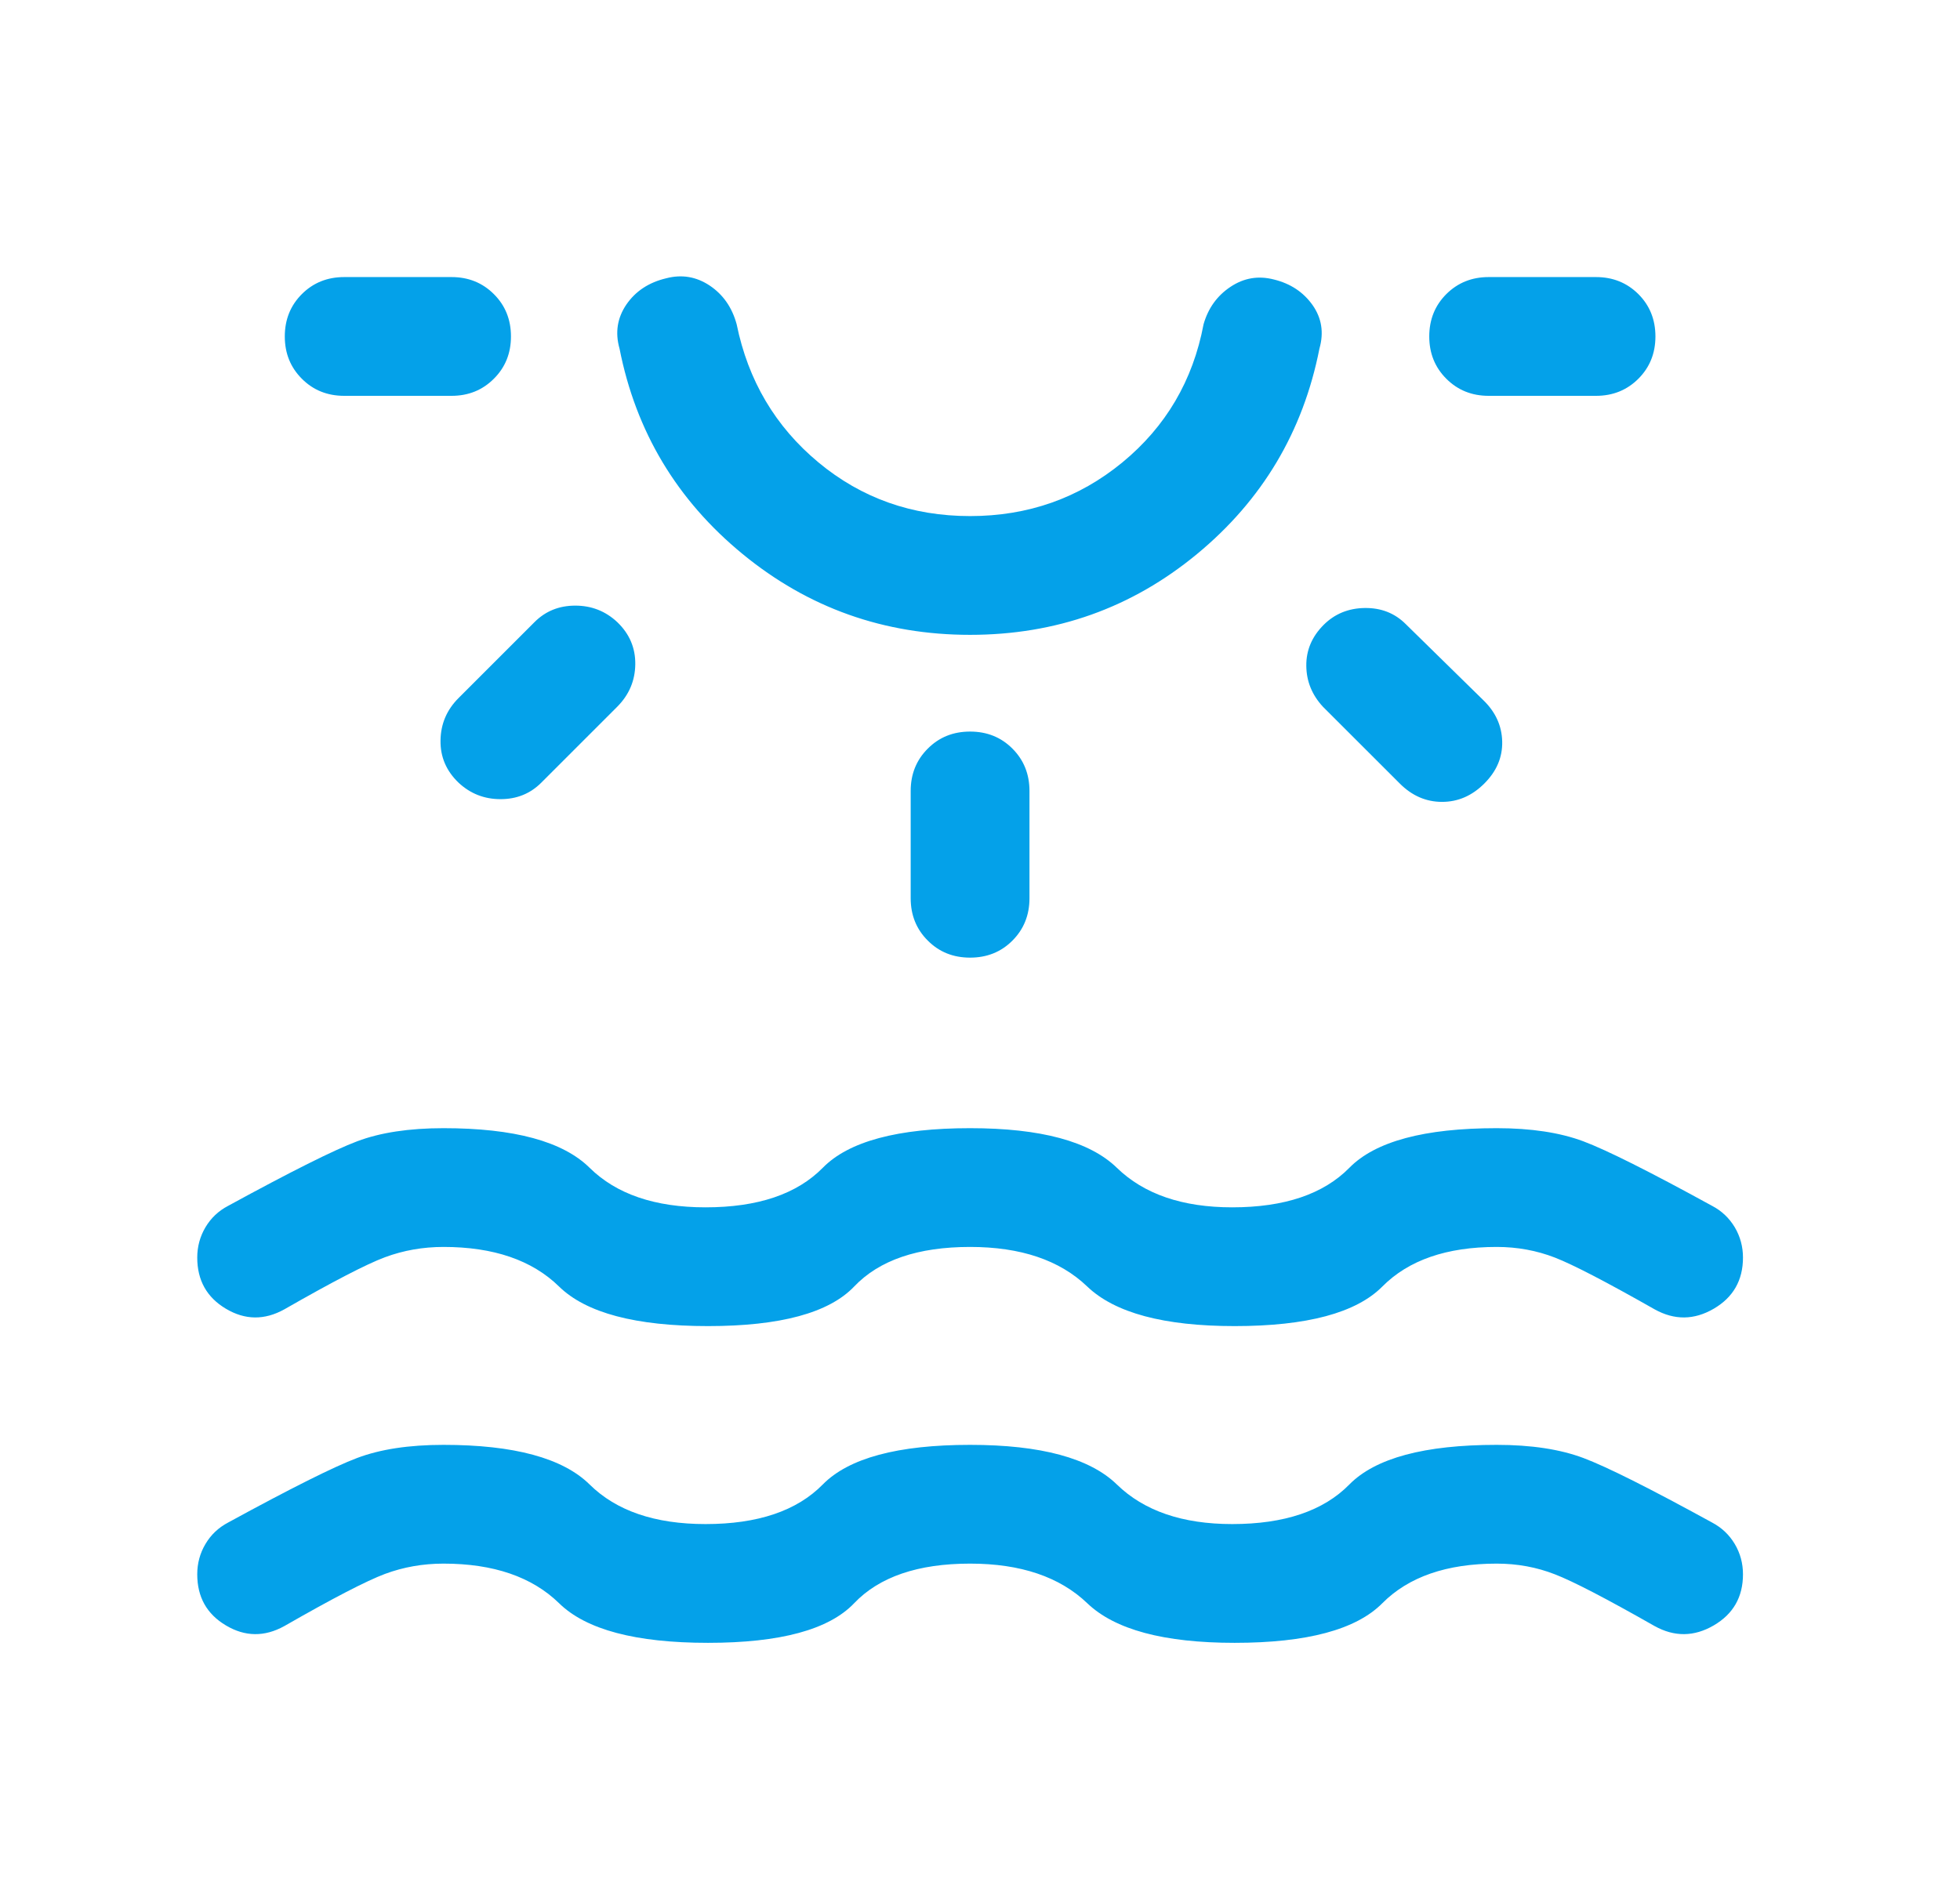 <svg width="33" height="32" viewBox="0 0 33 32" fill="none" xmlns="http://www.w3.org/2000/svg">
<mask id="mask0_201_812" style="mask-type:alpha" maskUnits="userSpaceOnUse" x="0" y="-1" width="33" height="33">
<rect x="0.333" y="-0.001" width="32" height="32" fill="#D9D9D9"/>
</mask>
<g mask="url(#mask0_201_812)">
<path d="M11.921 27.666C10.703 27.666 9.867 27.444 9.413 26.999C8.958 26.555 8.309 26.332 7.467 26.332C7.121 26.332 6.793 26.39 6.483 26.505C6.173 26.621 5.608 26.913 4.787 27.384C4.454 27.568 4.126 27.565 3.804 27.373C3.482 27.182 3.321 26.895 3.321 26.512C3.321 26.327 3.367 26.157 3.459 26.002C3.551 25.846 3.678 25.726 3.841 25.64C4.899 25.062 5.623 24.7 6.013 24.553C6.402 24.406 6.887 24.332 7.467 24.332C8.656 24.332 9.476 24.555 9.927 24.999C10.377 25.444 11.028 25.666 11.879 25.666C12.758 25.666 13.416 25.444 13.853 24.999C14.289 24.555 15.116 24.332 16.333 24.332C17.523 24.332 18.347 24.555 18.804 24.999C19.261 25.444 19.908 25.666 20.746 25.666C21.625 25.666 22.282 25.444 22.719 24.999C23.156 24.555 23.983 24.332 25.2 24.332C25.779 24.332 26.265 24.406 26.658 24.553C27.05 24.7 27.772 25.062 28.826 25.64C28.988 25.726 29.115 25.846 29.208 26.002C29.3 26.157 29.346 26.327 29.346 26.512C29.346 26.895 29.181 27.182 28.853 27.373C28.523 27.565 28.192 27.568 27.859 27.384C27.047 26.922 26.487 26.631 26.179 26.512C25.872 26.392 25.545 26.332 25.2 26.332C24.357 26.332 23.715 26.555 23.274 26.999C22.833 27.444 22.004 27.666 20.787 27.666C19.597 27.666 18.77 27.444 18.306 26.999C17.842 26.555 17.185 26.332 16.333 26.332C15.455 26.332 14.804 26.555 14.381 26.999C13.957 27.444 13.137 27.666 11.921 27.666ZM8.603 5.666C8.603 5.95 8.507 6.187 8.315 6.378C8.124 6.57 7.886 6.666 7.603 6.666H5.795C5.511 6.666 5.273 6.57 5.082 6.378C4.891 6.187 4.795 5.95 4.795 5.666C4.795 5.382 4.891 5.144 5.082 4.953C5.273 4.762 5.511 4.666 5.795 4.666H7.603C7.886 4.666 8.124 4.762 8.315 4.953C8.507 5.144 8.603 5.382 8.603 5.666ZM10.392 10.476C10.599 10.674 10.7 10.912 10.696 11.189C10.692 11.466 10.59 11.703 10.392 11.902L9.113 13.181C8.928 13.366 8.7 13.458 8.427 13.458C8.154 13.458 7.919 13.366 7.721 13.181C7.514 12.983 7.412 12.745 7.417 12.468C7.421 12.191 7.522 11.954 7.721 11.755L9 10.476C9.185 10.291 9.413 10.199 9.686 10.199C9.959 10.199 10.194 10.291 10.392 10.476ZM16.333 10.691C14.885 10.691 13.609 10.238 12.503 9.33C11.397 8.422 10.706 7.269 10.431 5.871C10.354 5.601 10.393 5.353 10.547 5.127C10.702 4.902 10.926 4.755 11.218 4.686C11.479 4.618 11.723 4.659 11.949 4.809C12.174 4.96 12.326 5.177 12.403 5.461C12.596 6.409 13.055 7.185 13.781 7.788C14.506 8.39 15.357 8.691 16.333 8.691C17.309 8.691 18.163 8.39 18.896 7.788C19.629 7.185 20.085 6.409 20.264 5.461C20.341 5.191 20.492 4.98 20.718 4.83C20.943 4.68 21.187 4.639 21.449 4.707C21.727 4.775 21.944 4.919 22.099 5.137C22.253 5.356 22.292 5.601 22.215 5.871C21.94 7.269 21.253 8.422 20.154 9.33C19.054 10.238 17.781 10.691 16.333 10.691ZM16.333 12.32C16.617 12.32 16.855 12.415 17.046 12.607C17.237 12.798 17.333 13.036 17.333 13.32V15.127C17.333 15.411 17.237 15.649 17.046 15.84C16.855 16.032 16.617 16.127 16.333 16.127C16.049 16.127 15.812 16.032 15.621 15.84C15.429 15.649 15.333 15.411 15.333 15.127V13.32C15.333 13.036 15.429 12.798 15.621 12.607C15.812 12.415 16.049 12.32 16.333 12.32ZM22.287 10.522C22.472 10.338 22.702 10.243 22.977 10.239C23.252 10.235 23.482 10.325 23.667 10.509L24.972 11.789C25.178 11.987 25.285 12.219 25.292 12.485C25.299 12.751 25.199 12.987 24.992 13.194C24.785 13.401 24.548 13.504 24.279 13.504C24.011 13.504 23.773 13.401 23.567 13.194L22.274 11.902C22.09 11.703 21.996 11.473 21.994 11.212C21.991 10.95 22.089 10.72 22.287 10.522ZM27.872 5.666C27.872 5.95 27.776 6.187 27.585 6.378C27.393 6.57 27.155 6.666 26.872 6.666H25.064C24.78 6.666 24.543 6.57 24.351 6.378C24.16 6.187 24.064 5.95 24.064 5.666C24.064 5.382 24.16 5.144 24.351 4.953C24.543 4.762 24.78 4.666 25.064 4.666H26.872C27.155 4.666 27.393 4.762 27.585 4.953C27.776 5.144 27.872 5.382 27.872 5.666ZM11.921 22.332C10.703 22.332 9.867 22.11 9.413 21.666C8.958 21.221 8.309 20.999 7.467 20.999C7.121 20.999 6.793 21.057 6.483 21.172C6.173 21.287 5.608 21.58 4.787 22.05C4.454 22.235 4.126 22.232 3.804 22.04C3.482 21.849 3.321 21.561 3.321 21.178C3.321 20.994 3.367 20.824 3.459 20.668C3.551 20.513 3.678 20.392 3.841 20.307C4.899 19.729 5.623 19.367 6.013 19.22C6.402 19.073 6.887 18.999 7.467 18.999C8.656 18.999 9.476 19.221 9.927 19.666C10.377 20.11 11.028 20.332 11.879 20.332C12.758 20.332 13.416 20.11 13.853 19.666C14.289 19.221 15.116 18.999 16.333 18.999C17.523 18.999 18.347 19.221 18.804 19.666C19.261 20.11 19.908 20.332 20.746 20.332C21.625 20.332 22.282 20.11 22.719 19.666C23.156 19.221 23.983 18.999 25.2 18.999C25.779 18.999 26.265 19.073 26.658 19.22C27.05 19.367 27.772 19.729 28.826 20.307C28.988 20.392 29.115 20.513 29.208 20.668C29.3 20.824 29.346 20.994 29.346 21.178C29.346 21.561 29.181 21.849 28.853 22.04C28.523 22.232 28.192 22.235 27.859 22.05C27.047 21.589 26.487 21.298 26.179 21.178C25.872 21.059 25.545 20.999 25.2 20.999C24.357 20.999 23.715 21.221 23.274 21.666C22.833 22.11 22.004 22.332 20.787 22.332C19.597 22.332 18.77 22.11 18.306 21.666C17.842 21.221 17.185 20.999 16.333 20.999C15.455 20.999 14.804 21.221 14.381 21.666C13.957 22.11 13.137 22.332 11.921 22.332Z" fill="#04A1E9"/>
</g>
</svg>
